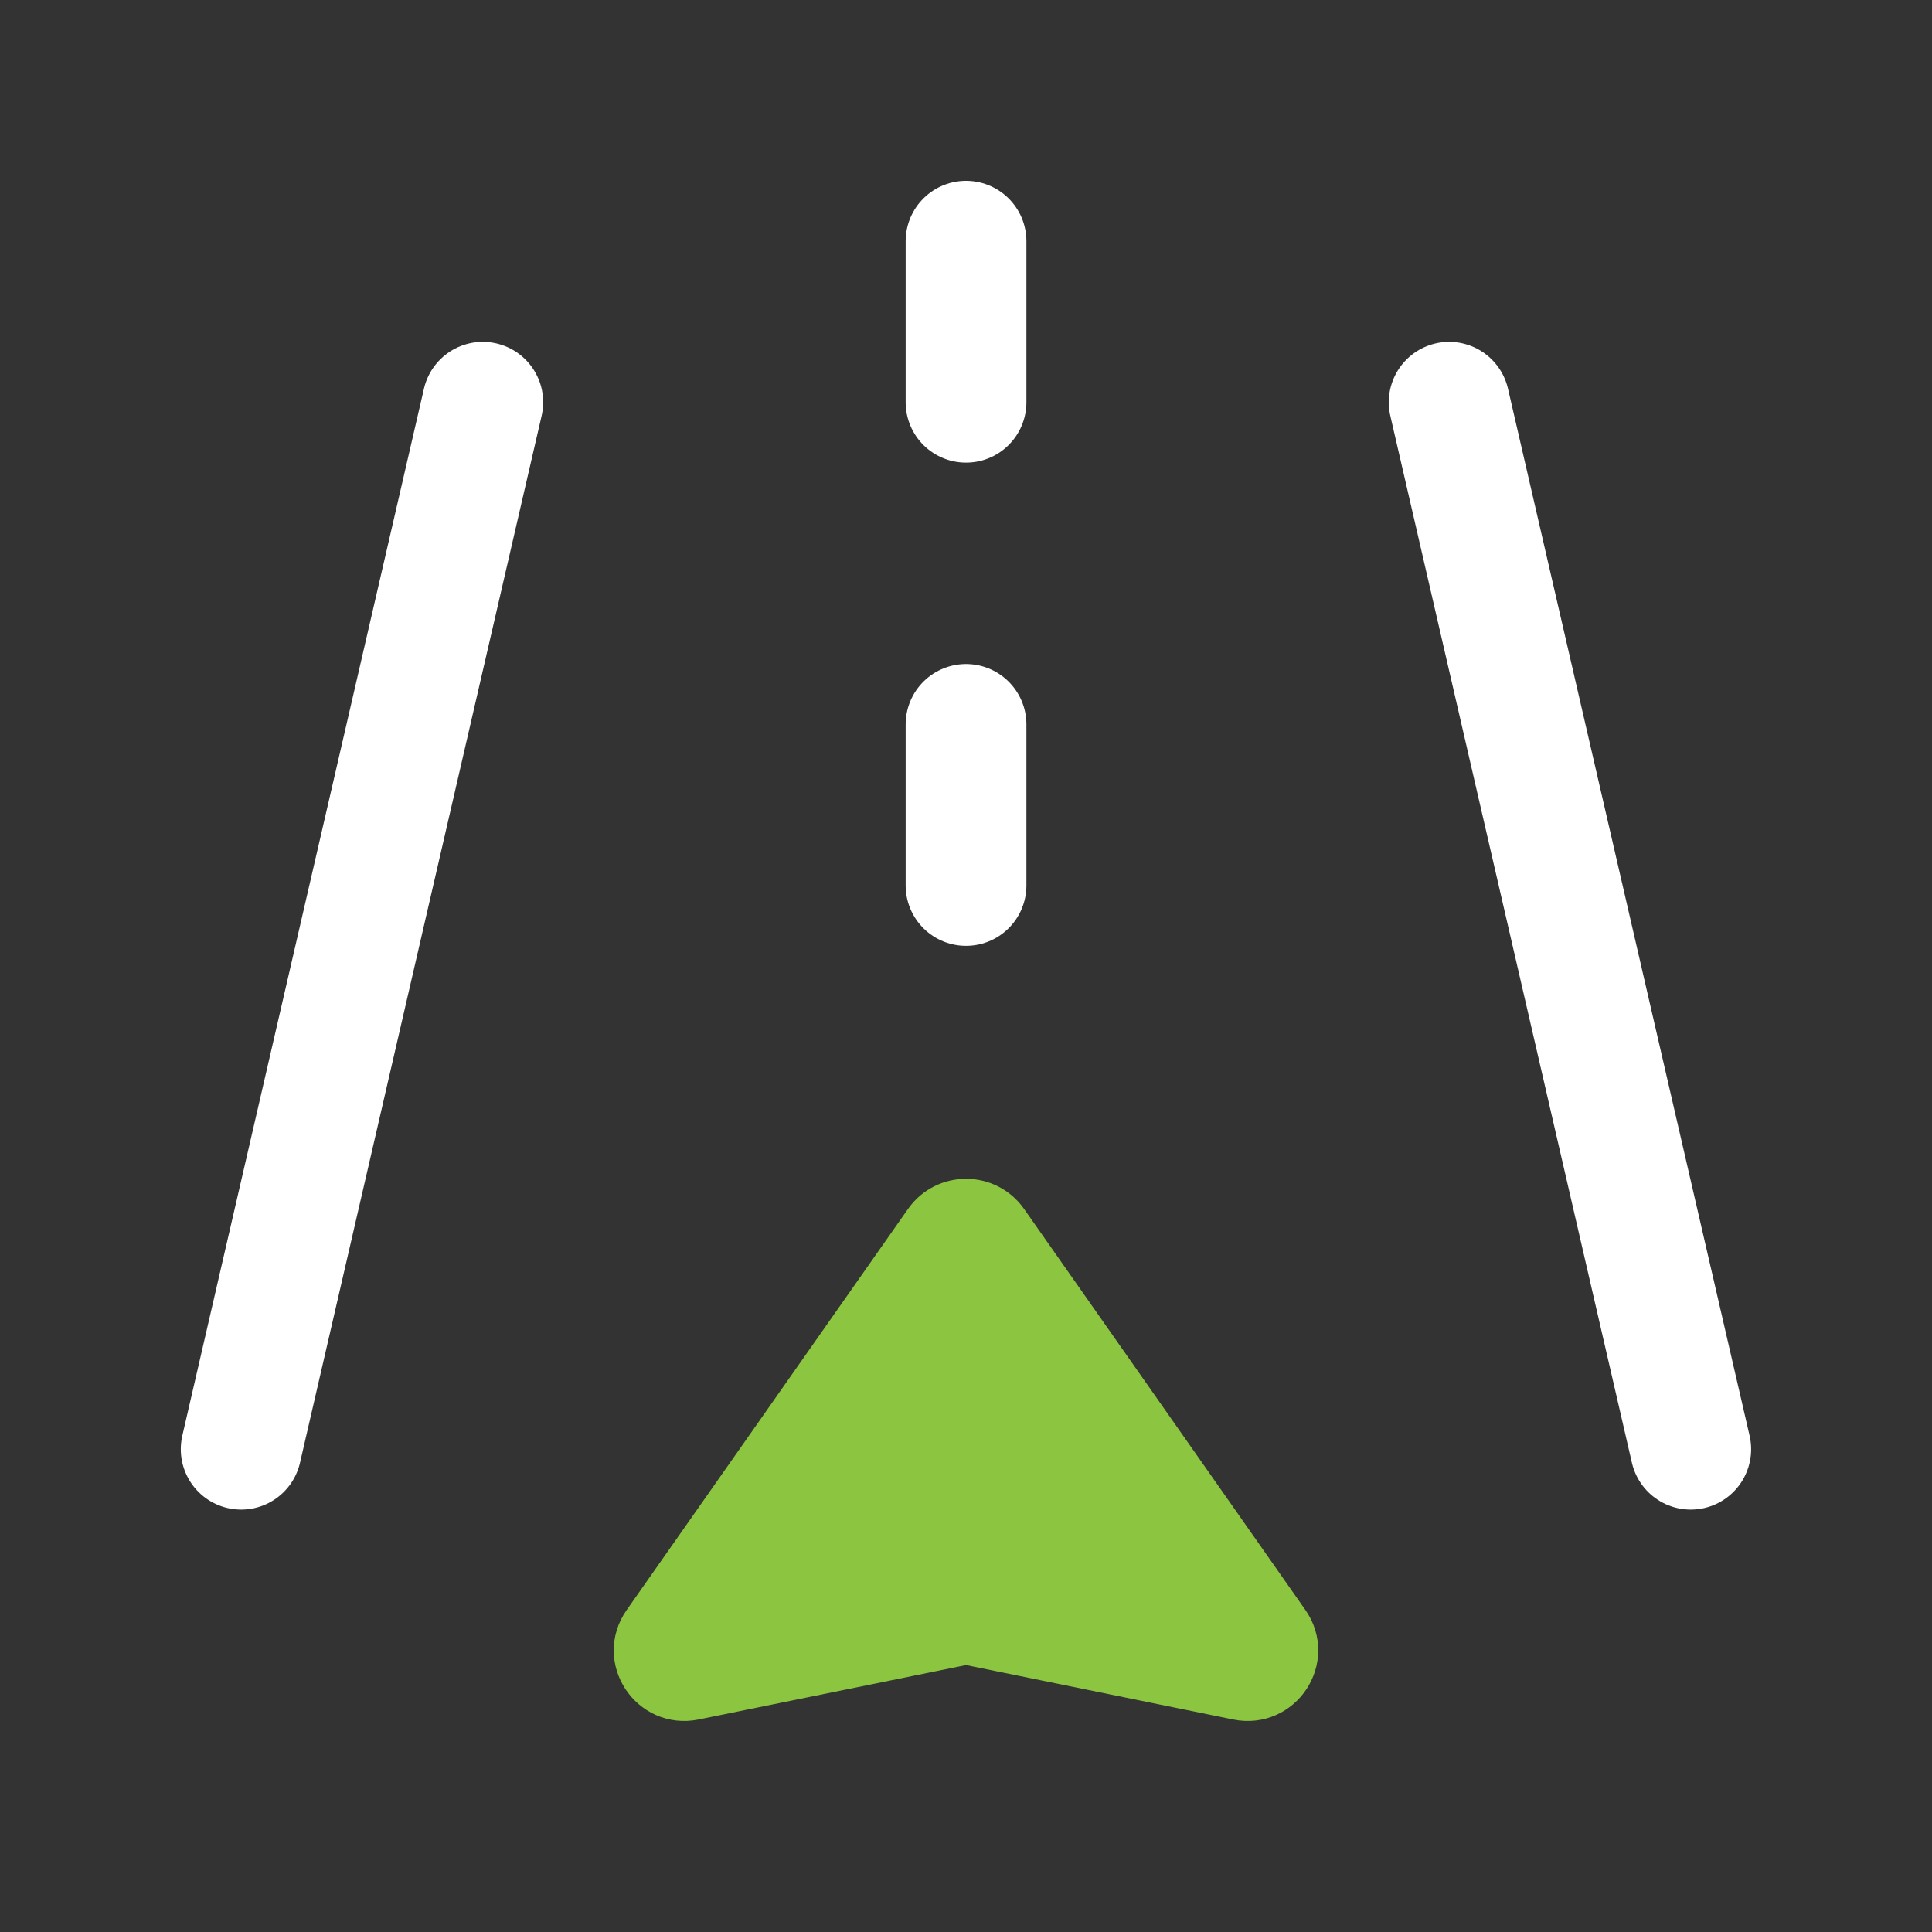 <svg width="64" height="64" viewBox="0 0 64 64" fill="none" xmlns="http://www.w3.org/2000/svg">
<rect x="0" y="0" width="64" height="64" fill="#333333" stroke="none"/>
<path fill-rule="evenodd" clip-rule="evenodd" d="M33.105 40.622L42.423 53.905C43.117 54.895 42.242 56.223 41.052 55.981L32.003 54.137L22.943 55.981C21.756 56.221 20.884 54.898 21.577 53.91L30.898 40.622C31.435 39.859 32.569 39.859 33.105 40.622Z" fill="#8CC640" stroke="#8CC640" stroke-width="2" stroke-linecap="round" stroke-linejoin="round"/>
<path d="M56.008 48.007L48.005 13.325" stroke="white" stroke-width="4" stroke-linecap="round" stroke-linejoin="round"/>
<path d="M7.989 48.007L15.993 13.325" stroke="white" stroke-width="4" stroke-linecap="round" stroke-linejoin="round"/>
<path d="M32.001 7.99V13.325" stroke="white" stroke-width="4" stroke-linecap="round" stroke-linejoin="round"/>
<path d="M32.001 23.997V29.332" stroke="white" stroke-width="4" stroke-linecap="round" stroke-linejoin="round"/>
</svg>

